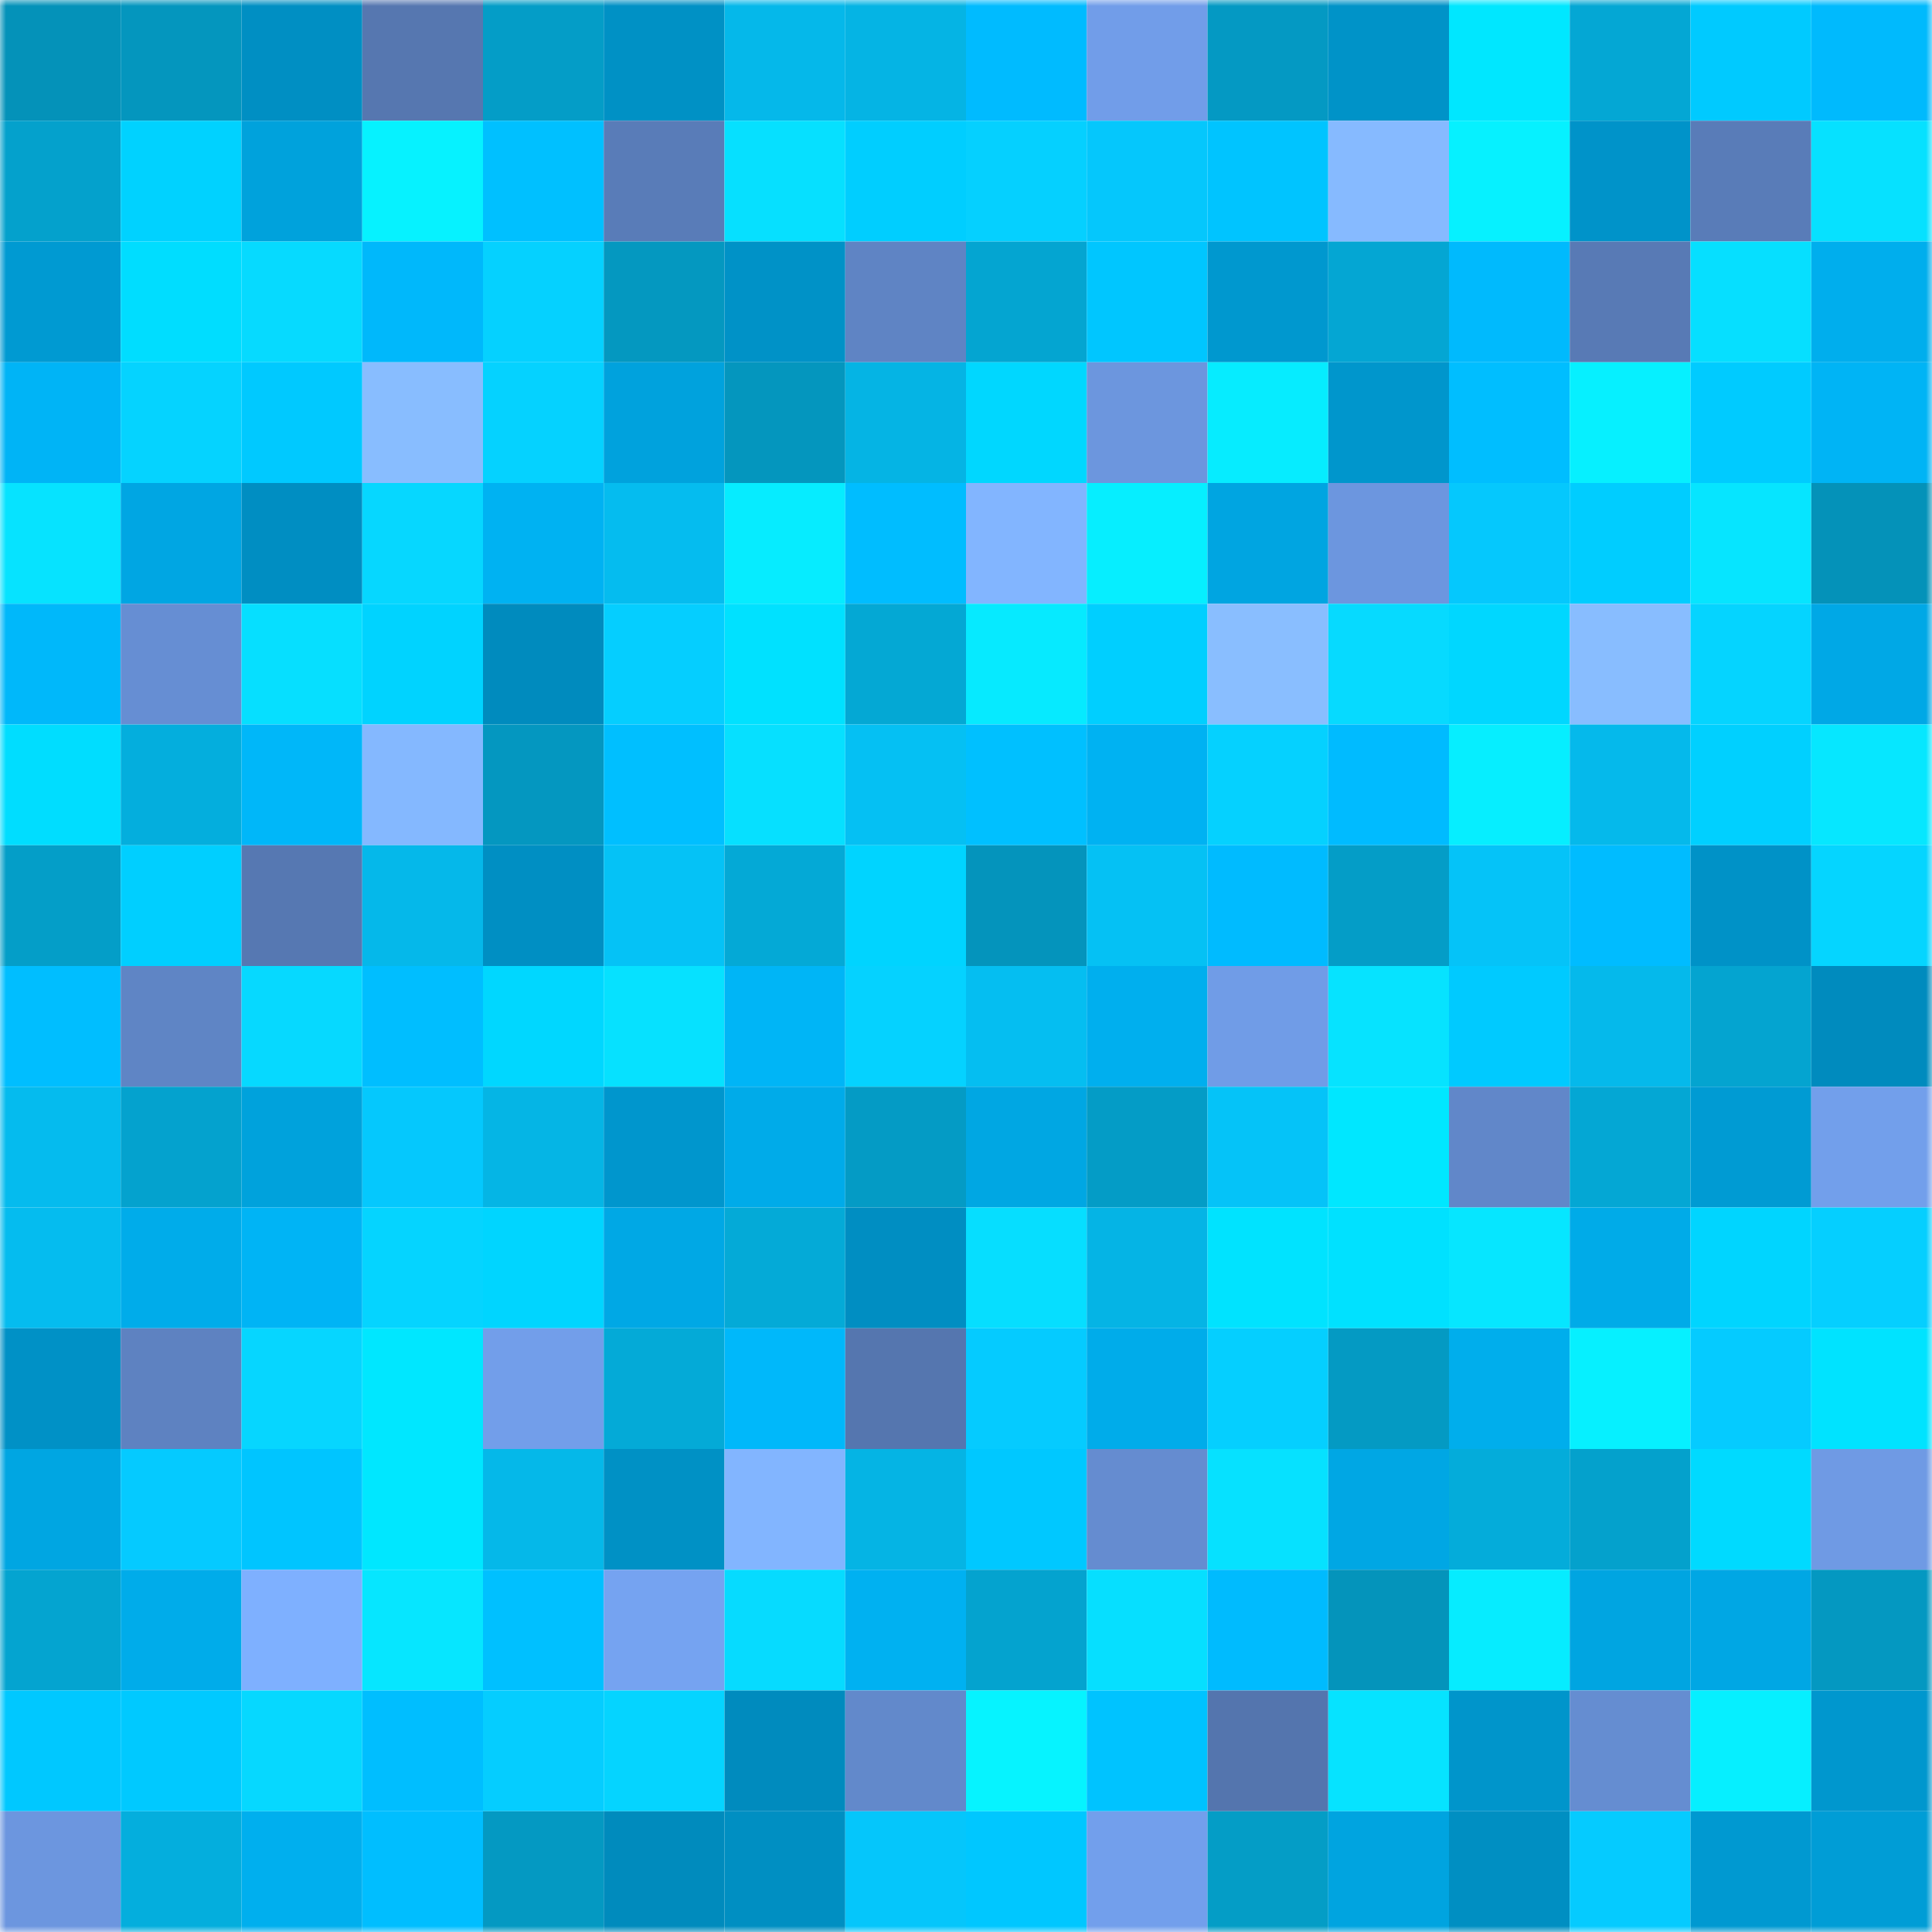 <svg viewBox="0 0 160 160" fill="none" role="img" xmlns="http://www.w3.org/2000/svg" width="240" height="240" name="ens%2Cceoofunemployables.eth"><mask id="498732037" mask-type="alpha" maskUnits="userSpaceOnUse" x="0" y="0" width="160" height="160"><rect width="160" height="160" fill="#FFFFFF"></rect></mask><g mask="url(#498732037)"><rect x="0" y="0" width="10" height="10" fill="#0492b9"></rect><rect x="10" y="0" width="10" height="10" fill="#0496be"></rect><rect x="20" y="0" width="10" height="10" fill="#008fc3"></rect><rect x="30" y="0" width="10" height="10" fill="#5677b0"></rect><rect x="40" y="0" width="10" height="10" fill="#049dc7"></rect><rect x="50" y="0" width="10" height="10" fill="#0091c5"></rect><rect x="60" y="0" width="10" height="10" fill="#05b8ea"></rect><rect x="70" y="0" width="10" height="10" fill="#05b4e4"></rect><rect x="80" y="0" width="10" height="10" fill="#00bbff"></rect><rect x="90" y="0" width="10" height="10" fill="#719de9"></rect><rect x="100" y="0" width="10" height="10" fill="#0499c3"></rect><rect x="110" y="0" width="10" height="10" fill="#0093c8"></rect><rect x="120" y="0" width="10" height="10" fill="#00e7ff"></rect><rect x="130" y="0" width="10" height="10" fill="#04a7d4"></rect><rect x="140" y="0" width="10" height="10" fill="#00caff"></rect><rect x="150" y="0" width="10" height="10" fill="#00bafd"></rect><rect x="0" y="10" width="10" height="10" fill="#04a1cc"></rect><rect x="10" y="10" width="10" height="10" fill="#00d2ff"></rect><rect x="20" y="10" width="10" height="10" fill="#00a2dc"></rect><rect x="30" y="10" width="10" height="10" fill="#06f2ff"></rect><rect x="40" y="10" width="10" height="10" fill="#00c0ff"></rect><rect x="50" y="10" width="10" height="10" fill="#597cb8"></rect><rect x="60" y="10" width="10" height="10" fill="#06e0ff"></rect><rect x="70" y="10" width="10" height="10" fill="#00ceff"></rect><rect x="80" y="10" width="10" height="10" fill="#05d0ff"></rect><rect x="90" y="10" width="10" height="10" fill="#05c7fc"></rect><rect x="100" y="10" width="10" height="10" fill="#00c4ff"></rect><rect x="110" y="10" width="10" height="10" fill="#86baff"></rect><rect x="120" y="10" width="10" height="10" fill="#06f1ff"></rect><rect x="130" y="10" width="10" height="10" fill="#0093c9"></rect><rect x="140" y="10" width="10" height="10" fill="#597cb8"></rect><rect x="150" y="10" width="10" height="10" fill="#06e1ff"></rect><rect x="0" y="20" width="10" height="10" fill="#009ad2"></rect><rect x="10" y="20" width="10" height="10" fill="#00ddff"></rect><rect x="20" y="20" width="10" height="10" fill="#06daff"></rect><rect x="30" y="20" width="10" height="10" fill="#00b8fb"></rect><rect x="40" y="20" width="10" height="10" fill="#05d1ff"></rect><rect x="50" y="20" width="10" height="10" fill="#0498c0"></rect><rect x="60" y="20" width="10" height="10" fill="#0092c7"></rect><rect x="70" y="20" width="10" height="10" fill="#5f84c4"></rect><rect x="80" y="20" width="10" height="10" fill="#04a5d1"></rect><rect x="90" y="20" width="10" height="10" fill="#00c6ff"></rect><rect x="100" y="20" width="10" height="10" fill="#0098cf"></rect><rect x="110" y="20" width="10" height="10" fill="#04a6d3"></rect><rect x="120" y="20" width="10" height="10" fill="#00bafd"></rect><rect x="130" y="20" width="10" height="10" fill="#587ab5"></rect><rect x="140" y="20" width="10" height="10" fill="#06dfff"></rect><rect x="150" y="20" width="10" height="10" fill="#00aeed"></rect><rect x="0" y="30" width="10" height="10" fill="#00b4f6"></rect><rect x="10" y="30" width="10" height="10" fill="#05d3ff"></rect><rect x="20" y="30" width="10" height="10" fill="#00c9ff"></rect><rect x="30" y="30" width="10" height="10" fill="#88bdff"></rect><rect x="40" y="30" width="10" height="10" fill="#05d2ff"></rect><rect x="50" y="30" width="10" height="10" fill="#00a2dd"></rect><rect x="60" y="30" width="10" height="10" fill="#0496be"></rect><rect x="70" y="30" width="10" height="10" fill="#05b4e4"></rect><rect x="80" y="30" width="10" height="10" fill="#00d7ff"></rect><rect x="90" y="30" width="10" height="10" fill="#6c96de"></rect><rect x="100" y="30" width="10" height="10" fill="#06ecff"></rect><rect x="110" y="30" width="10" height="10" fill="#0096cc"></rect><rect x="120" y="30" width="10" height="10" fill="#00beff"></rect><rect x="130" y="30" width="10" height="10" fill="#06f0ff"></rect><rect x="140" y="30" width="10" height="10" fill="#00cbff"></rect><rect x="150" y="30" width="10" height="10" fill="#00b4f5"></rect><rect x="0" y="40" width="10" height="10" fill="#06e3ff"></rect><rect x="10" y="40" width="10" height="10" fill="#00a6e3"></rect><rect x="20" y="40" width="10" height="10" fill="#008ec2"></rect><rect x="30" y="40" width="10" height="10" fill="#06d7ff"></rect><rect x="40" y="40" width="10" height="10" fill="#00b2f2"></rect><rect x="50" y="40" width="10" height="10" fill="#05bcef"></rect><rect x="60" y="40" width="10" height="10" fill="#06ecff"></rect><rect x="70" y="40" width="10" height="10" fill="#00bdff"></rect><rect x="80" y="40" width="10" height="10" fill="#82b5ff"></rect><rect x="90" y="40" width="10" height="10" fill="#06eeff"></rect><rect x="100" y="40" width="10" height="10" fill="#00a5e1"></rect><rect x="110" y="40" width="10" height="10" fill="#6c96df"></rect><rect x="120" y="40" width="10" height="10" fill="#05c8fd"></rect><rect x="130" y="40" width="10" height="10" fill="#00cdff"></rect><rect x="140" y="40" width="10" height="10" fill="#06e5ff"></rect><rect x="150" y="40" width="10" height="10" fill="#0492b9"></rect><rect x="0" y="50" width="10" height="10" fill="#00b8fa"></rect><rect x="10" y="50" width="10" height="10" fill="#668ed3"></rect><rect x="20" y="50" width="10" height="10" fill="#06dfff"></rect><rect x="30" y="50" width="10" height="10" fill="#00d3ff"></rect><rect x="40" y="50" width="10" height="10" fill="#008bbe"></rect><rect x="50" y="50" width="10" height="10" fill="#05ceff"></rect><rect x="60" y="50" width="10" height="10" fill="#00e1ff"></rect><rect x="70" y="50" width="10" height="10" fill="#04a8d4"></rect><rect x="80" y="50" width="10" height="10" fill="#06eaff"></rect><rect x="90" y="50" width="10" height="10" fill="#00cfff"></rect><rect x="100" y="50" width="10" height="10" fill="#89beff"></rect><rect x="110" y="50" width="10" height="10" fill="#06daff"></rect><rect x="120" y="50" width="10" height="10" fill="#00d7ff"></rect><rect x="130" y="50" width="10" height="10" fill="#88bdff"></rect><rect x="140" y="50" width="10" height="10" fill="#05d4ff"></rect><rect x="150" y="50" width="10" height="10" fill="#00a8e6"></rect><rect x="0" y="60" width="10" height="10" fill="#00ddff"></rect><rect x="10" y="60" width="10" height="10" fill="#04aedd"></rect><rect x="20" y="60" width="10" height="10" fill="#00b7f9"></rect><rect x="30" y="60" width="10" height="10" fill="#84b8ff"></rect><rect x="40" y="60" width="10" height="10" fill="#0497c0"></rect><rect x="50" y="60" width="10" height="10" fill="#00bfff"></rect><rect x="60" y="60" width="10" height="10" fill="#06e0ff"></rect><rect x="70" y="60" width="10" height="10" fill="#05c0f3"></rect><rect x="80" y="60" width="10" height="10" fill="#00c0ff"></rect><rect x="90" y="60" width="10" height="10" fill="#00b2f2"></rect><rect x="100" y="60" width="10" height="10" fill="#05d1ff"></rect><rect x="110" y="60" width="10" height="10" fill="#00bbff"></rect><rect x="120" y="60" width="10" height="10" fill="#06eeff"></rect><rect x="130" y="60" width="10" height="10" fill="#05b9eb"></rect><rect x="140" y="60" width="10" height="10" fill="#00d0ff"></rect><rect x="150" y="60" width="10" height="10" fill="#06e7ff"></rect><rect x="0" y="70" width="10" height="10" fill="#049ec8"></rect><rect x="10" y="70" width="10" height="10" fill="#00cfff"></rect><rect x="20" y="70" width="10" height="10" fill="#5678b2"></rect><rect x="30" y="70" width="10" height="10" fill="#05b8ea"></rect><rect x="40" y="70" width="10" height="10" fill="#008fc3"></rect><rect x="50" y="70" width="10" height="10" fill="#05c2f6"></rect><rect x="60" y="70" width="10" height="10" fill="#04a9d6"></rect><rect x="70" y="70" width="10" height="10" fill="#00d4ff"></rect><rect x="80" y="70" width="10" height="10" fill="#0494bc"></rect><rect x="90" y="70" width="10" height="10" fill="#05c1f4"></rect><rect x="100" y="70" width="10" height="10" fill="#00bbff"></rect><rect x="110" y="70" width="10" height="10" fill="#049dc7"></rect><rect x="120" y="70" width="10" height="10" fill="#05c3f8"></rect><rect x="130" y="70" width="10" height="10" fill="#00bcff"></rect><rect x="140" y="70" width="10" height="10" fill="#0092c7"></rect><rect x="150" y="70" width="10" height="10" fill="#05d5ff"></rect><rect x="0" y="80" width="10" height="10" fill="#00beff"></rect><rect x="10" y="80" width="10" height="10" fill="#5f85c5"></rect><rect x="20" y="80" width="10" height="10" fill="#06d9ff"></rect><rect x="30" y="80" width="10" height="10" fill="#00beff"></rect><rect x="40" y="80" width="10" height="10" fill="#00d7ff"></rect><rect x="50" y="80" width="10" height="10" fill="#06e1ff"></rect><rect x="60" y="80" width="10" height="10" fill="#00b5f6"></rect><rect x="70" y="80" width="10" height="10" fill="#05d2ff"></rect><rect x="80" y="80" width="10" height="10" fill="#05bef1"></rect><rect x="90" y="80" width="10" height="10" fill="#00afee"></rect><rect x="100" y="80" width="10" height="10" fill="#709ce7"></rect><rect x="110" y="80" width="10" height="10" fill="#06e3ff"></rect><rect x="120" y="80" width="10" height="10" fill="#00caff"></rect><rect x="130" y="80" width="10" height="10" fill="#05b9eb"></rect><rect x="140" y="80" width="10" height="10" fill="#04a4d0"></rect><rect x="150" y="80" width="10" height="10" fill="#008bbe"></rect><rect x="0" y="90" width="10" height="10" fill="#05bbee"></rect><rect x="10" y="90" width="10" height="10" fill="#04a2ce"></rect><rect x="20" y="90" width="10" height="10" fill="#00a2dc"></rect><rect x="30" y="90" width="10" height="10" fill="#05c8fd"></rect><rect x="40" y="90" width="10" height="10" fill="#05b5e5"></rect><rect x="50" y="90" width="10" height="10" fill="#0096cd"></rect><rect x="60" y="90" width="10" height="10" fill="#00abe9"></rect><rect x="70" y="90" width="10" height="10" fill="#049bc5"></rect><rect x="80" y="90" width="10" height="10" fill="#00a7e3"></rect><rect x="90" y="90" width="10" height="10" fill="#049cc6"></rect><rect x="100" y="90" width="10" height="10" fill="#05c3f8"></rect><rect x="110" y="90" width="10" height="10" fill="#00e7ff"></rect><rect x="120" y="90" width="10" height="10" fill="#6187c9"></rect><rect x="130" y="90" width="10" height="10" fill="#04a7d4"></rect><rect x="140" y="90" width="10" height="10" fill="#009bd3"></rect><rect x="150" y="90" width="10" height="10" fill="#729feb"></rect><rect x="0" y="100" width="10" height="10" fill="#05bcef"></rect><rect x="10" y="100" width="10" height="10" fill="#00acea"></rect><rect x="20" y="100" width="10" height="10" fill="#00b4f5"></rect><rect x="30" y="100" width="10" height="10" fill="#05d4ff"></rect><rect x="40" y="100" width="10" height="10" fill="#00d5ff"></rect><rect x="50" y="100" width="10" height="10" fill="#00a8e5"></rect><rect x="60" y="100" width="10" height="10" fill="#04aad7"></rect><rect x="70" y="100" width="10" height="10" fill="#008ec2"></rect><rect x="80" y="100" width="10" height="10" fill="#06deff"></rect><rect x="90" y="100" width="10" height="10" fill="#05b4e5"></rect><rect x="100" y="100" width="10" height="10" fill="#00e3ff"></rect><rect x="110" y="100" width="10" height="10" fill="#00e1ff"></rect><rect x="120" y="100" width="10" height="10" fill="#06e6ff"></rect><rect x="130" y="100" width="10" height="10" fill="#00abe8"></rect><rect x="140" y="100" width="10" height="10" fill="#00d5ff"></rect><rect x="150" y="100" width="10" height="10" fill="#05cfff"></rect><rect x="0" y="110" width="10" height="10" fill="#0091c6"></rect><rect x="10" y="110" width="10" height="10" fill="#5e82c1"></rect><rect x="20" y="110" width="10" height="10" fill="#06d6ff"></rect><rect x="30" y="110" width="10" height="10" fill="#00e7ff"></rect><rect x="40" y="110" width="10" height="10" fill="#729eea"></rect><rect x="50" y="110" width="10" height="10" fill="#04aad7"></rect><rect x="60" y="110" width="10" height="10" fill="#00b8fa"></rect><rect x="70" y="110" width="10" height="10" fill="#5576af"></rect><rect x="80" y="110" width="10" height="10" fill="#05cbff"></rect><rect x="90" y="110" width="10" height="10" fill="#00acea"></rect><rect x="100" y="110" width="10" height="10" fill="#05cfff"></rect><rect x="110" y="110" width="10" height="10" fill="#049ac3"></rect><rect x="120" y="110" width="10" height="10" fill="#00aeec"></rect><rect x="130" y="110" width="10" height="10" fill="#06f0ff"></rect><rect x="140" y="110" width="10" height="10" fill="#05cbff"></rect><rect x="150" y="110" width="10" height="10" fill="#00e3ff"></rect><rect x="0" y="120" width="10" height="10" fill="#00a6e2"></rect><rect x="10" y="120" width="10" height="10" fill="#05caff"></rect><rect x="20" y="120" width="10" height="10" fill="#00c5ff"></rect><rect x="30" y="120" width="10" height="10" fill="#00e7ff"></rect><rect x="40" y="120" width="10" height="10" fill="#05b8e9"></rect><rect x="50" y="120" width="10" height="10" fill="#0091c5"></rect><rect x="60" y="120" width="10" height="10" fill="#82b5ff"></rect><rect x="70" y="120" width="10" height="10" fill="#05b4e4"></rect><rect x="80" y="120" width="10" height="10" fill="#00c8ff"></rect><rect x="90" y="120" width="10" height="10" fill="#658cd0"></rect><rect x="100" y="120" width="10" height="10" fill="#06e1ff"></rect><rect x="110" y="120" width="10" height="10" fill="#00a7e4"></rect><rect x="120" y="120" width="10" height="10" fill="#04acda"></rect><rect x="130" y="120" width="10" height="10" fill="#04a1cc"></rect><rect x="140" y="120" width="10" height="10" fill="#00daff"></rect><rect x="150" y="120" width="10" height="10" fill="#6f9ae4"></rect><rect x="0" y="130" width="10" height="10" fill="#04a4d0"></rect><rect x="10" y="130" width="10" height="10" fill="#00acea"></rect><rect x="20" y="130" width="10" height="10" fill="#7eb0ff"></rect><rect x="30" y="130" width="10" height="10" fill="#06e6ff"></rect><rect x="40" y="130" width="10" height="10" fill="#00c0ff"></rect><rect x="50" y="130" width="10" height="10" fill="#75a3f1"></rect><rect x="60" y="130" width="10" height="10" fill="#06dbff"></rect><rect x="70" y="130" width="10" height="10" fill="#00b1f1"></rect><rect x="80" y="130" width="10" height="10" fill="#04a3cf"></rect><rect x="90" y="130" width="10" height="10" fill="#06dfff"></rect><rect x="100" y="130" width="10" height="10" fill="#00bbfe"></rect><rect x="110" y="130" width="10" height="10" fill="#0494bb"></rect><rect x="120" y="130" width="10" height="10" fill="#06ecff"></rect><rect x="130" y="130" width="10" height="10" fill="#00a5e1"></rect><rect x="140" y="130" width="10" height="10" fill="#00a7e4"></rect><rect x="150" y="130" width="10" height="10" fill="#0498c1"></rect><rect x="0" y="140" width="10" height="10" fill="#00c8ff"></rect><rect x="10" y="140" width="10" height="10" fill="#00c9ff"></rect><rect x="20" y="140" width="10" height="10" fill="#06d8ff"></rect><rect x="30" y="140" width="10" height="10" fill="#00beff"></rect><rect x="40" y="140" width="10" height="10" fill="#05cdff"></rect><rect x="50" y="140" width="10" height="10" fill="#05d4ff"></rect><rect x="60" y="140" width="10" height="10" fill="#008bbe"></rect><rect x="70" y="140" width="10" height="10" fill="#6289cb"></rect><rect x="80" y="140" width="10" height="10" fill="#06f3ff"></rect><rect x="90" y="140" width="10" height="10" fill="#00c3ff"></rect><rect x="100" y="140" width="10" height="10" fill="#5475ae"></rect><rect x="110" y="140" width="10" height="10" fill="#06e3ff"></rect><rect x="120" y="140" width="10" height="10" fill="#0095cb"></rect><rect x="130" y="140" width="10" height="10" fill="#658dd1"></rect><rect x="140" y="140" width="10" height="10" fill="#06efff"></rect><rect x="150" y="140" width="10" height="10" fill="#0097ce"></rect><rect x="0" y="150" width="10" height="10" fill="#6c96df"></rect><rect x="10" y="150" width="10" height="10" fill="#04aedd"></rect><rect x="20" y="150" width="10" height="10" fill="#00afee"></rect><rect x="30" y="150" width="10" height="10" fill="#00beff"></rect><rect x="40" y="150" width="10" height="10" fill="#0499c2"></rect><rect x="50" y="150" width="10" height="10" fill="#008bbd"></rect><rect x="60" y="150" width="10" height="10" fill="#008fc2"></rect><rect x="70" y="150" width="10" height="10" fill="#05c6fb"></rect><rect x="80" y="150" width="10" height="10" fill="#00c7ff"></rect><rect x="90" y="150" width="10" height="10" fill="#729fec"></rect><rect x="100" y="150" width="10" height="10" fill="#049dc6"></rect><rect x="110" y="150" width="10" height="10" fill="#00a4e0"></rect><rect x="120" y="150" width="10" height="10" fill="#008fc2"></rect><rect x="130" y="150" width="10" height="10" fill="#05cbff"></rect><rect x="140" y="150" width="10" height="10" fill="#0099d1"></rect><rect x="150" y="150" width="10" height="10" fill="#009dd6"></rect></g></svg>